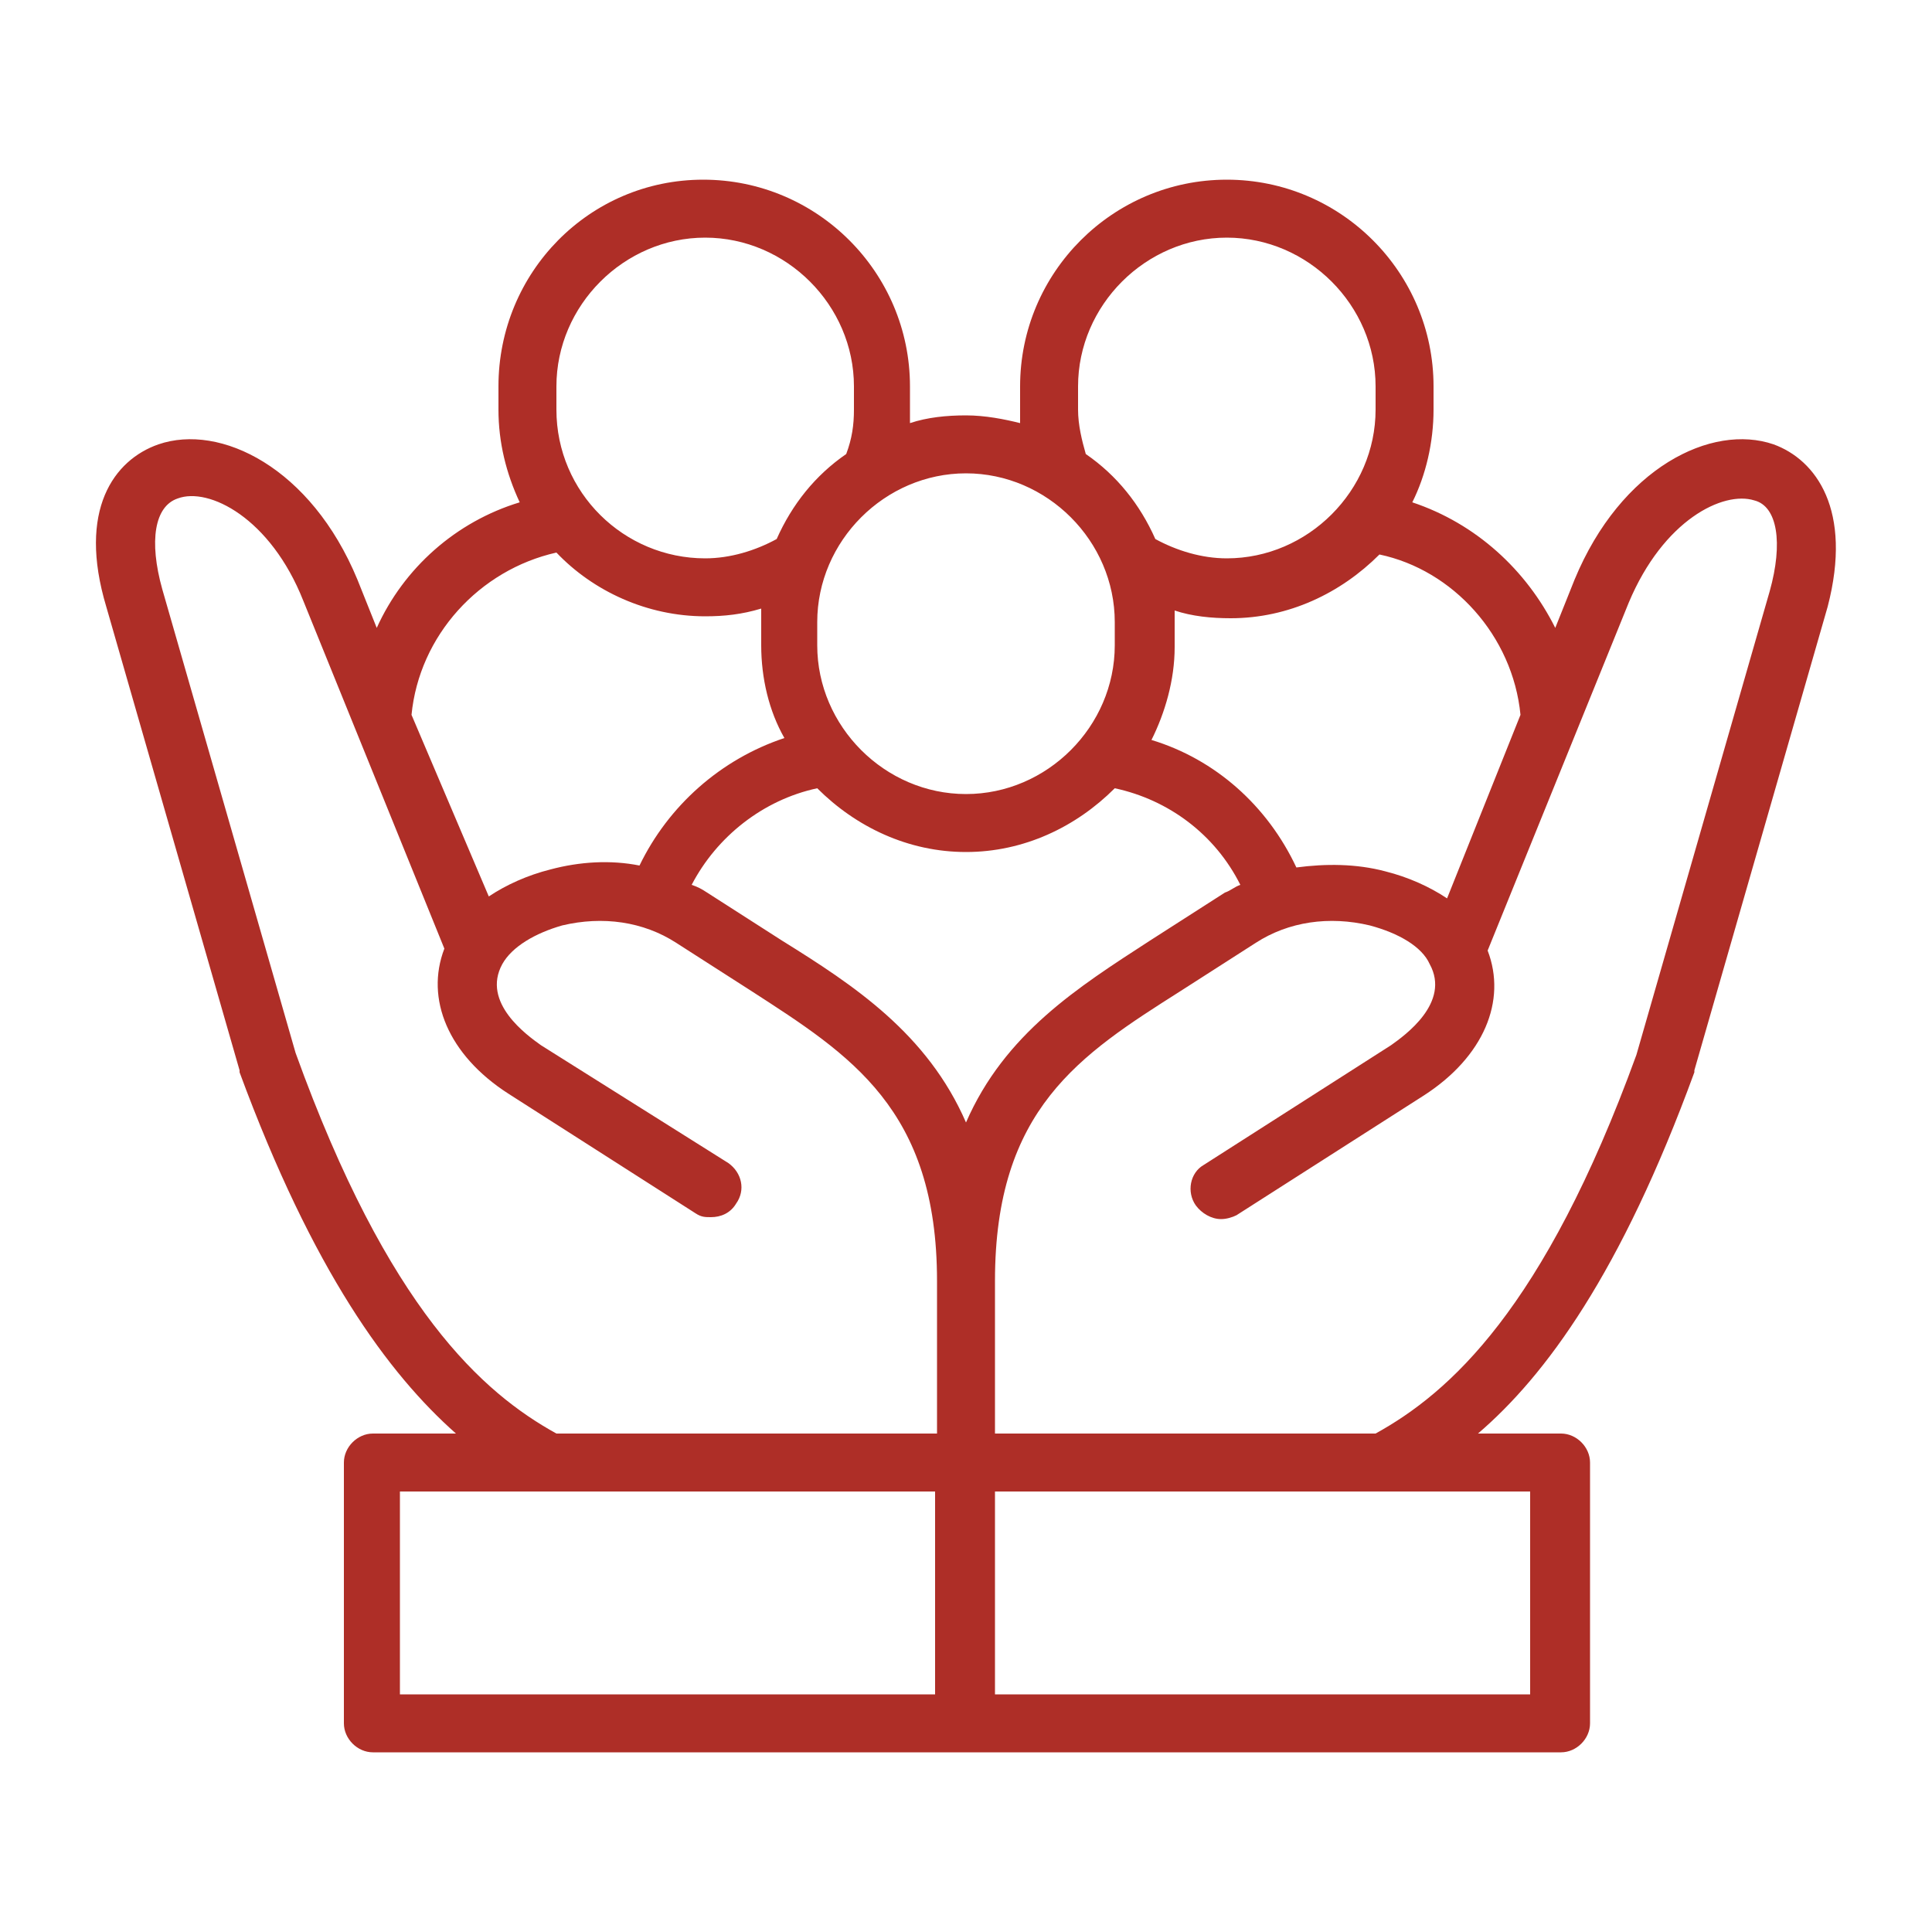 <svg width="64" height="64" viewBox="0 0 64 64" fill="none" xmlns="http://www.w3.org/2000/svg">
<path d="M58.752 14.72C56.704 14.016 53.696 15.488 52.16 19.2L51.52 20.8C50.56 18.88 48.896 17.344 46.784 16.64C47.232 15.744 47.488 14.656 47.488 13.568V12.8C47.488 9.024 44.416 5.952 40.64 5.952C36.864 5.952 33.792 9.024 33.792 12.8V13.568V14.016C33.28 13.888 32.64 13.76 32 13.76C31.36 13.76 30.72 13.824 30.144 14.016C30.144 13.888 30.144 13.696 30.144 13.568V12.8C30.144 9.024 27.072 5.952 23.296 5.952C19.52 5.952 16.512 9.024 16.512 12.8V13.568C16.512 14.656 16.768 15.68 17.216 16.64C15.104 17.28 13.376 18.816 12.48 20.8L11.84 19.2C10.304 15.488 7.296 14.016 5.248 14.72C3.776 15.232 2.56 16.896 3.52 20.096L7.936 35.456V35.52C10.368 42.112 12.864 45.504 15.104 47.488H12.352C11.84 47.488 11.392 47.936 11.392 48.448V57.088C11.392 57.6 11.84 58.048 12.352 58.048H51.712C52.224 58.048 52.672 57.6 52.672 57.088V48.448C52.672 47.936 52.224 47.488 51.712 47.488H48.96C51.2 45.568 53.696 42.176 56.128 35.52V35.456L60.544 20.096C61.376 16.896 60.16 15.232 58.752 14.72ZM50.368 23.68L47.936 29.76C47.36 29.376 46.656 29.056 45.888 28.864C44.928 28.608 43.904 28.608 42.944 28.736C41.984 26.688 40.256 25.152 38.144 24.512C38.592 23.616 38.912 22.528 38.912 21.44V20.672C38.912 20.544 38.912 20.352 38.912 20.224C39.488 20.416 40.128 20.48 40.768 20.48C42.688 20.48 44.416 19.648 45.696 18.368C48.128 18.88 50.112 21.056 50.368 23.68ZM32 28.224C33.92 28.224 35.648 27.392 36.928 26.112C38.72 26.496 40.256 27.648 41.088 29.312C40.896 29.376 40.768 29.504 40.576 29.568L38.08 31.168C35.712 32.704 33.28 34.24 32 37.184C30.72 34.24 28.288 32.64 25.92 31.168L23.424 29.568C23.232 29.44 23.104 29.376 22.912 29.312C23.744 27.712 25.28 26.496 27.072 26.112C28.352 27.392 30.08 28.224 32 28.224ZM35.712 13.568V12.8C35.712 10.112 37.952 7.872 40.64 7.872C43.328 7.872 45.568 10.112 45.568 12.8V13.568C45.568 16.256 43.328 18.496 40.64 18.496C39.808 18.496 38.976 18.24 38.272 17.856C37.76 16.704 36.992 15.744 35.968 15.04C35.84 14.592 35.712 14.08 35.712 13.568ZM36.928 20.608V21.376C36.928 24.064 34.688 26.304 32 26.304C29.312 26.304 27.072 24.064 27.072 21.376V20.608C27.072 17.92 29.312 15.68 32 15.68C34.688 15.68 36.928 17.92 36.928 20.608ZM18.432 12.8C18.432 10.112 20.672 7.872 23.36 7.872C26.048 7.872 28.288 10.112 28.288 12.8V13.568C28.288 14.08 28.224 14.528 28.032 15.04C27.008 15.744 26.24 16.704 25.728 17.856C25.024 18.24 24.192 18.496 23.36 18.496C20.672 18.496 18.432 16.32 18.432 13.568V12.8ZM18.432 18.304C19.648 19.584 21.44 20.416 23.36 20.416C24 20.416 24.576 20.352 25.216 20.16V20.608V21.376C25.216 22.464 25.472 23.552 25.984 24.448C23.872 25.152 22.144 26.688 21.184 28.672C20.224 28.48 19.2 28.544 18.24 28.8C17.472 28.992 16.768 29.312 16.192 29.696L13.632 23.68C13.888 21.056 15.872 18.88 18.432 18.304ZM9.792 34.88L5.376 19.52C4.928 17.92 5.12 16.768 5.888 16.512C6.912 16.128 8.96 17.152 10.048 19.904L14.72 31.424C14.08 33.088 14.848 34.944 16.832 36.224L23.04 40.192C23.232 40.32 23.36 40.32 23.552 40.32C23.872 40.32 24.192 40.192 24.384 39.872C24.704 39.424 24.576 38.848 24.128 38.528L17.92 34.624C17.472 34.304 15.936 33.216 16.64 31.936C16.96 31.36 17.728 30.912 18.624 30.656C19.968 30.336 21.312 30.528 22.4 31.232L24.896 32.832C28.16 34.944 31.04 36.736 31.04 42.432V47.488H18.432C16 46.144 12.864 43.392 9.792 34.88ZM13.248 49.408H18.112H30.976V56.128H13.248V49.408ZM50.752 56.128H32.96V49.408H45.824H50.688V56.128H50.752ZM58.624 19.584L54.208 34.944C51.136 43.392 48 46.144 45.568 47.488H32.96V42.432C32.96 36.736 35.776 34.944 39.104 32.832L41.6 31.232C42.688 30.528 44.032 30.336 45.376 30.656C46.336 30.912 47.104 31.36 47.36 31.936C48.064 33.216 46.528 34.304 46.08 34.624L39.872 38.592C39.424 38.848 39.296 39.488 39.616 39.936C39.808 40.192 40.128 40.384 40.448 40.384C40.64 40.384 40.832 40.32 40.96 40.256L47.168 36.288C49.152 35.008 49.92 33.152 49.28 31.488L53.952 19.968C55.104 17.216 57.088 16.256 58.112 16.576C58.88 16.768 59.072 17.984 58.624 19.584Z" fill="#AE2E27"/>
</svg>
